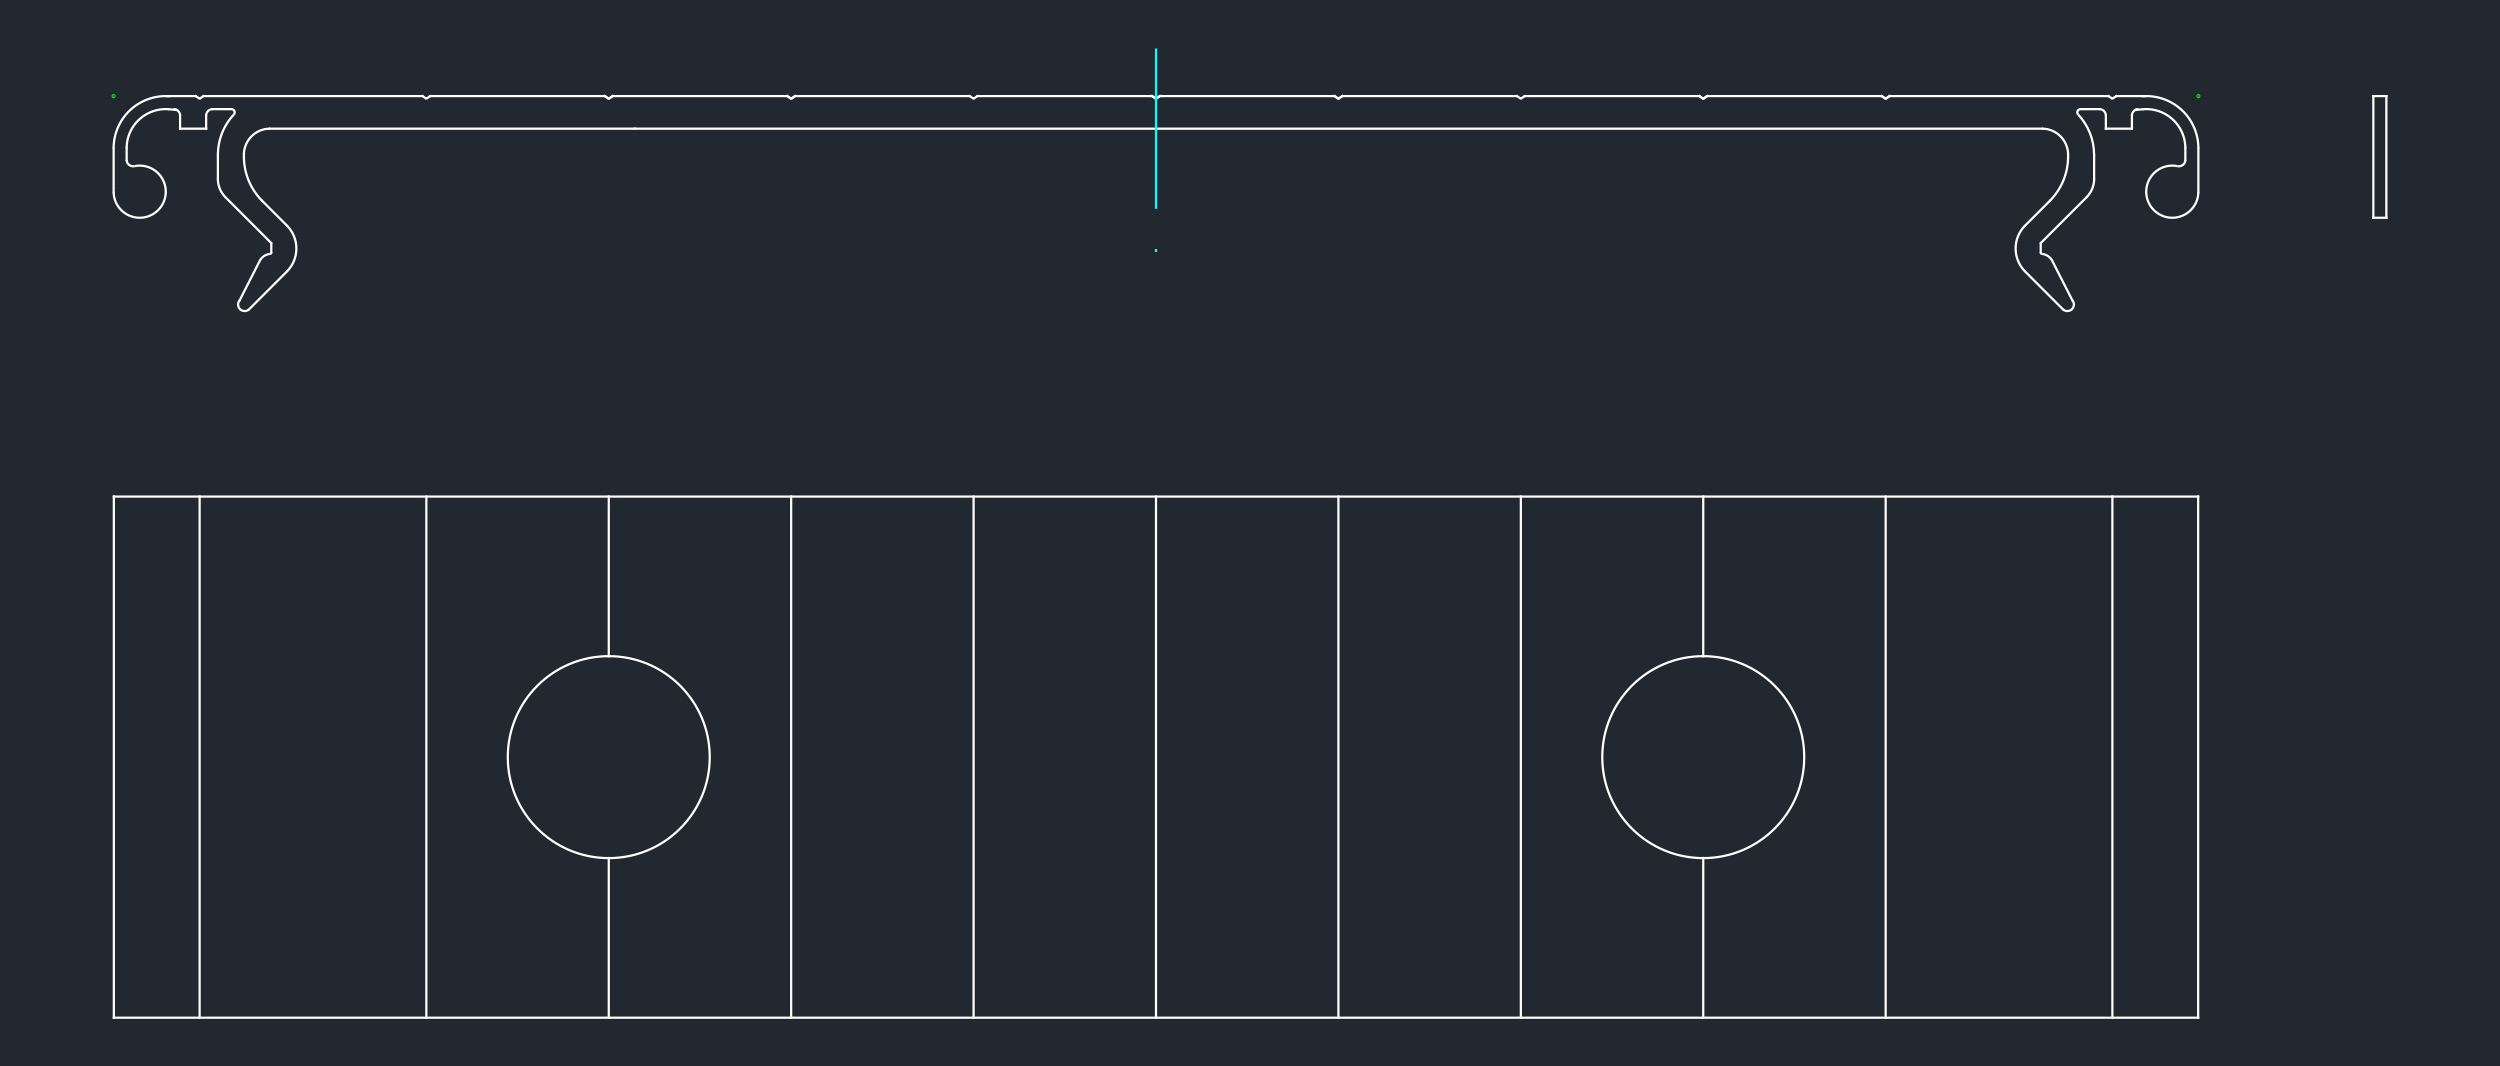 <svg xmlns="http://www.w3.org/2000/svg" xmlns:xlink="http://www.w3.org/1999/xlink" width="1080.486" height="460.8" viewBox="0 0 810.364 345.6"><defs><style>*{stroke-linejoin:round;stroke-linecap:butt}</style></defs><g id="figure_1"><path id="patch_1" d="M0 345.6h810.364V0H0z" style="fill:#fff"/><g id="axes_1"><path id="patch_2" d="M0 345.6h810.364V0H0z" style="fill:#212830"/><path id="line2d_1" d="M36.9 160.952V329.89" clip-path="url(#p09788627e2)" style="fill:none;stroke:#fff;stroke-width:.72;stroke-linecap:square"/><path id="line2d_2" d="M712.527 160.952V329.89" clip-path="url(#p09788627e2)" style="fill:none;stroke:#fff;stroke-width:.72;stroke-linecap:square"/><path id="line2d_3" d="M36.9 160.952h675.627" clip-path="url(#p09788627e2)" style="fill:none;stroke:#fff;stroke-width:.72;stroke-linecap:square"/><path id="line2d_4" d="M36.9 329.89h675.627" clip-path="url(#p09788627e2)" style="fill:none;stroke:#fff;stroke-width:.72;stroke-linecap:square"/><path id="patch_3" d="M668.641 100.217a2.112 2.112 0 0 0 3.126-2.832" clip-path="url(#p09788627e2)" style="fill:none;stroke:#fff;stroke-width:.72;stroke-linejoin:miter"/><path id="line2d_5" d="M661.488 81.81v-2.798" clip-path="url(#p09788627e2)" style="fill:none;stroke:#fff;stroke-width:.72;stroke-linecap:square"/><path id="patch_4" d="M665.251 84.596a4.223 4.223 0 0 0-3.31-2.281" clip-path="url(#p09788627e2)" style="fill:none;stroke:#fff;stroke-width:.72;stroke-linejoin:miter"/><path id="patch_5" d="M661.637 78.653a.507.507 0 0 0-.149.359" clip-path="url(#p09788627e2)" style="fill:none;stroke:#fff;stroke-width:.72;stroke-linejoin:miter"/><path id="patch_6" d="M661.488 81.81c0 .26.195.477.453.505" clip-path="url(#p09788627e2)" style="fill:none;stroke:#fff;stroke-width:.72;stroke-linejoin:miter"/><path id="line2d_6" d="M661.637 78.653 676.33 63.96" clip-path="url(#p09788627e2)" style="fill:none;stroke:#fff;stroke-width:.72;stroke-linecap:square"/><path id="line2d_7" d="m665.251 84.596 6.516 12.789" clip-path="url(#p09788627e2)" style="fill:none;stroke:#fff;stroke-width:.72;stroke-linecap:square"/><path id="patch_7" d="M77.66 97.385a2.112 2.112 0 0 0 3.126 2.832" clip-path="url(#p09788627e2)" style="fill:none;stroke:#fff;stroke-width:.72;stroke-linejoin:miter"/><path id="line2d_8" d="M87.79 78.653 73.097 63.96" clip-path="url(#p09788627e2)" style="fill:none;stroke:#fff;stroke-width:.72;stroke-linecap:square"/><path id="patch_8" d="M87.486 82.315a.507.507 0 0 0 .453-.504" clip-path="url(#p09788627e2)" style="fill:none;stroke:#fff;stroke-width:.72;stroke-linejoin:miter"/><path id="patch_9" d="M87.939 79.012a.507.507 0 0 0-.149-.359" clip-path="url(#p09788627e2)" style="fill:none;stroke:#fff;stroke-width:.72;stroke-linejoin:miter"/><path id="patch_10" d="M87.486 82.315a4.223 4.223 0 0 0-3.31 2.281" clip-path="url(#p09788627e2)" style="fill:none;stroke:#fff;stroke-width:.72;stroke-linejoin:miter"/><path id="line2d_9" d="M87.939 81.81v-2.798" clip-path="url(#p09788627e2)" style="fill:none;stroke:#fff;stroke-width:.72;stroke-linecap:square"/><path id="line2d_10" d="M84.176 84.596 77.66 97.385" clip-path="url(#p09788627e2)" style="fill:none;stroke:#fff;stroke-width:.72;stroke-linecap:square"/><path id="line2d_11" d="M198.594 31.148h56.595" clip-path="url(#p09788627e2)" style="fill:none;stroke:#fff;stroke-width:.72;stroke-linecap:square"/><path id="line2d_12" d="M139.465 31.148h56.595" clip-path="url(#p09788627e2)" style="fill:none;stroke:#fff;stroke-width:.72;stroke-linecap:square"/><path id="patch_11" d="M137.917 31.805c.17.114.392.114.563 0" clip-path="url(#p09788627e2)" style="fill:none;stroke:#fff;stroke-width:.72;stroke-linejoin:miter"/><path id="line2d_13" d="m137.917 31.805-.986-.657" clip-path="url(#p09788627e2)" style="fill:none;stroke:#fff;stroke-width:.72;stroke-linecap:square"/><path id="line2d_14" d="m139.465 31.148-.985.657" clip-path="url(#p09788627e2)" style="fill:none;stroke:#fff;stroke-width:.72;stroke-linecap:square"/><path id="line2d_15" d="m196.06 31.148.986.657" clip-path="url(#p09788627e2)" style="fill:none;stroke:#fff;stroke-width:.72;stroke-linecap:square"/><path id="line2d_16" d="m197.608 31.805.986-.657" clip-path="url(#p09788627e2)" style="fill:none;stroke:#fff;stroke-width:.72;stroke-linecap:square"/><path id="patch_12" d="M197.046 31.805c.17.114.392.114.562 0" clip-path="url(#p09788627e2)" style="fill:none;stroke:#fff;stroke-width:.72;stroke-linejoin:miter"/><path id="patch_13" d="M197.046 31.805c.17.114.392.114.562 0" clip-path="url(#p09788627e2)" style="fill:none;stroke:#fff;stroke-width:.72;stroke-linejoin:miter"/><path id="line2d_17" d="m197.046 31.805-.986-.657" clip-path="url(#p09788627e2)" style="fill:none;stroke:#fff;stroke-width:.72;stroke-linecap:square"/><path id="line2d_18" d="m198.594 31.148-.986.657" clip-path="url(#p09788627e2)" style="fill:none;stroke:#fff;stroke-width:.72;stroke-linecap:square"/><path id="line2d_19" d="M136.931 31.148H65.977" clip-path="url(#p09788627e2)" style="fill:none;stroke:#fff;stroke-width:.72;stroke-linecap:square"/><path id="line2d_20" d="M205.774 41.707H87.517" clip-path="url(#p09788627e2)" style="fill:none;stroke:#fff;stroke-width:.72;stroke-linecap:square"/><path id="patch_14" d="M36.835 62.139a8.447 8.447 0 1 0 6.757-8.277" clip-path="url(#p09788627e2)" style="fill:none;stroke:#fff;stroke-width:.72;stroke-linejoin:miter"/><path id="patch_15" d="M54.838 35.42a12.67 12.67 0 0 0-13.78 12.622" clip-path="url(#p09788627e2)" style="fill:none;stroke:#fff;stroke-width:.72;stroke-linejoin:miter"/><path id="patch_16" d="M55.208 31.213a16.894 16.894 0 0 0-18.373 16.83" clip-path="url(#p09788627e2)" style="fill:none;stroke:#fff;stroke-width:.72;stroke-linejoin:miter"/><path id="line2d_21" d="M41.058 48.042v3.751" clip-path="url(#p09788627e2)" style="fill:none;stroke:#fff;stroke-width:.72;stroke-linecap:square"/><path id="line2d_22" d="M36.835 48.042V62.14" clip-path="url(#p09788627e2)" style="fill:none;stroke:#fff;stroke-width:.72;stroke-linecap:square"/><path id="patch_17" d="M41.058 51.793a2.112 2.112 0 0 0 2.534 2.07" clip-path="url(#p09788627e2)" style="fill:none;stroke:#fff;stroke-width:.72;stroke-linejoin:miter"/><path id="line2d_23" d="M79.07 50.154v.63" clip-path="url(#p09788627e2)" style="fill:none;stroke:#fff;stroke-width:.72;stroke-linecap:square"/><path id="line2d_24" d="m85.007 65.119 7.971 7.97" clip-path="url(#p09788627e2)" style="fill:none;stroke:#fff;stroke-width:.72;stroke-linecap:square"/><path id="patch_18" d="M79.07 50.784a20.273 20.273 0 0 0 5.937 14.335" clip-path="url(#p09788627e2)" style="fill:none;stroke:#fff;stroke-width:.72;stroke-linejoin:miter"/><path id="line2d_25" d="M63.443 31.148h-9.714" clip-path="url(#p09788627e2)" style="fill:none;stroke:#fff;stroke-width:.72;stroke-linecap:square"/><path id="patch_19" d="M58.375 37.483a2.112 2.112 0 0 0-2.112-2.111" clip-path="url(#p09788627e2)" style="fill:none;stroke:#fff;stroke-width:.72;stroke-linejoin:miter"/><path id="patch_20" d="M75.788 37.15a1.056 1.056 0 0 0-.77-1.778" clip-path="url(#p09788627e2)" style="fill:none;stroke:#fff;stroke-width:.72;stroke-linejoin:miter"/><path id="patch_21" d="M68.933 35.372a2.112 2.112 0 0 0-2.112 2.111" clip-path="url(#p09788627e2)" style="fill:none;stroke:#fff;stroke-width:.72;stroke-linejoin:miter"/><path id="line2d_26" d="M68.933 35.372h6.085" clip-path="url(#p09788627e2)" style="fill:none;stroke:#fff;stroke-width:.72;stroke-linecap:square"/><path id="patch_22" d="M64.429 31.805c.17.114.392.114.562 0" clip-path="url(#p09788627e2)" style="fill:none;stroke:#fff;stroke-width:.72;stroke-linejoin:miter"/><path id="line2d_27" d="m64.429 31.805-.986-.657" clip-path="url(#p09788627e2)" style="fill:none;stroke:#fff;stroke-width:.72;stroke-linecap:square"/><path id="line2d_28" d="m65.977 31.148-.986.657" clip-path="url(#p09788627e2)" style="fill:none;stroke:#fff;stroke-width:.72;stroke-linecap:square"/><path id="line2d_29" d="m54.838 35.42 2.525.222" clip-path="url(#p09788627e2)" style="fill:none;stroke:#fff;stroke-width:.72;stroke-linecap:square"/><path id="line2d_30" d="M58.375 41.707v-4.224" clip-path="url(#p09788627e2)" style="fill:none;stroke:#fff;stroke-width:.72;stroke-linecap:square"/><path id="line2d_31" d="M66.821 37.483v4.224" clip-path="url(#p09788627e2)" style="fill:none;stroke:#fff;stroke-width:.72;stroke-linecap:square"/><path id="patch_23" d="M87.517 41.707a8.447 8.447 0 0 0-8.447 8.447" clip-path="url(#p09788627e2)" style="fill:none;stroke:#fff;stroke-width:.72;stroke-linejoin:miter"/><path id="line2d_32" d="m80.786 100.217 12.193-12.196" clip-path="url(#p09788627e2)" style="fill:none;stroke:#fff;stroke-width:.72;stroke-linecap:square"/><path id="patch_24" d="M92.98 88.021c4.122-4.123 4.121-10.808-.002-14.931" clip-path="url(#p09788627e2)" style="fill:none;stroke:#fff;stroke-width:.72;stroke-linejoin:miter"/><path id="line2d_33" d="M66.821 41.707h-8.446" clip-path="url(#p09788627e2)" style="fill:none;stroke:#fff;stroke-width:.72;stroke-linecap:square"/><path id="line2d_34" d="M682.606 41.707h8.447" clip-path="url(#p09788627e2)" style="fill:none;stroke:#fff;stroke-width:.72;stroke-linecap:square"/><path id="patch_25" d="M656.449 73.09c-4.123 4.123-4.124 10.808-.001 14.931" clip-path="url(#p09788627e2)" style="fill:none;stroke:#fff;stroke-width:.72;stroke-linejoin:miter"/><path id="line2d_35" d="m668.641 100.217-12.193-12.196" clip-path="url(#p09788627e2)" style="fill:none;stroke:#fff;stroke-width:.72;stroke-linecap:square"/><path id="line2d_36" d="m257.723 31.148-.986.657" clip-path="url(#p09788627e2)" style="fill:none;stroke:#fff;stroke-width:.72;stroke-linecap:square"/><path id="line2d_37" d="m256.175 31.805-.986-.657" clip-path="url(#p09788627e2)" style="fill:none;stroke:#fff;stroke-width:.72;stroke-linecap:square"/><path id="patch_26" d="M256.175 31.805c.17.114.392.114.562 0" clip-path="url(#p09788627e2)" style="fill:none;stroke:#fff;stroke-width:.72;stroke-linejoin:miter"/><path id="patch_27" d="M256.175 31.805c.17.114.392.114.562 0" clip-path="url(#p09788627e2)" style="fill:none;stroke:#fff;stroke-width:.72;stroke-linejoin:miter"/><path id="line2d_38" d="m256.737 31.805.986-.657" clip-path="url(#p09788627e2)" style="fill:none;stroke:#fff;stroke-width:.72;stroke-linecap:square"/><path id="line2d_39" d="m255.189 31.148.986.657" clip-path="url(#p09788627e2)" style="fill:none;stroke:#fff;stroke-width:.72;stroke-linecap:square"/><path id="patch_28" d="M670.358 50.154a8.447 8.447 0 0 0-8.447-8.447" clip-path="url(#p09788627e2)" style="fill:none;stroke:#fff;stroke-width:.72;stroke-linejoin:miter"/><path id="line2d_40" d="M682.606 37.483v4.224" clip-path="url(#p09788627e2)" style="fill:none;stroke:#fff;stroke-width:.72;stroke-linecap:square"/><path id="line2d_41" d="M691.053 41.707v-4.224" clip-path="url(#p09788627e2)" style="fill:none;stroke:#fff;stroke-width:.72;stroke-linecap:square"/><path id="line2d_42" d="m694.589 35.42-2.525.222" clip-path="url(#p09788627e2)" style="fill:none;stroke:#fff;stroke-width:.72;stroke-linecap:square"/><path id="line2d_43" d="m683.45 31.148.986.657" clip-path="url(#p09788627e2)" style="fill:none;stroke:#fff;stroke-width:.72;stroke-linecap:square"/><path id="line2d_44" d="m684.998 31.805.986-.657" clip-path="url(#p09788627e2)" style="fill:none;stroke:#fff;stroke-width:.72;stroke-linecap:square"/><path id="patch_29" d="M684.436 31.805c.17.114.392.114.562 0" clip-path="url(#p09788627e2)" style="fill:none;stroke:#fff;stroke-width:.72;stroke-linejoin:miter"/><path id="line2d_45" d="M680.494 35.372h-6.085" clip-path="url(#p09788627e2)" style="fill:none;stroke:#fff;stroke-width:.72;stroke-linecap:square"/><path id="patch_30" d="M682.606 37.483a2.112 2.112 0 0 0-2.112-2.111" clip-path="url(#p09788627e2)" style="fill:none;stroke:#fff;stroke-width:.72;stroke-linejoin:miter"/><path id="patch_31" d="M674.409 35.372a1.056 1.056 0 0 0-.77 1.778" clip-path="url(#p09788627e2)" style="fill:none;stroke:#fff;stroke-width:.72;stroke-linejoin:miter"/><path id="patch_32" d="M693.164 35.372a2.112 2.112 0 0 0-2.111 2.111" clip-path="url(#p09788627e2)" style="fill:none;stroke:#fff;stroke-width:.72;stroke-linejoin:miter"/><path id="line2d_46" d="M685.984 31.148h9.714" clip-path="url(#p09788627e2)" style="fill:none;stroke:#fff;stroke-width:.72;stroke-linecap:square"/><path id="patch_33" d="M664.42 65.119a20.273 20.273 0 0 0 5.938-14.335" clip-path="url(#p09788627e2)" style="fill:none;stroke:#fff;stroke-width:.72;stroke-linejoin:miter"/><path id="line2d_47" d="m664.42 65.119-7.971 7.97" clip-path="url(#p09788627e2)" style="fill:none;stroke:#fff;stroke-width:.72;stroke-linecap:square"/><path id="line2d_48" d="M670.358 50.154v.63" clip-path="url(#p09788627e2)" style="fill:none;stroke:#fff;stroke-width:.72;stroke-linecap:square"/><path id="line2d_49" d="M205.774 41.707h456.137" clip-path="url(#p09788627e2)" style="fill:none;stroke:#fff;stroke-width:.72;stroke-linecap:square"/><path id="patch_34" d="M705.835 53.862a2.112 2.112 0 0 0 2.534-2.069" clip-path="url(#p09788627e2)" style="fill:none;stroke:#fff;stroke-width:.72;stroke-linejoin:miter"/><path id="line2d_50" d="M712.592 48.042V62.14" clip-path="url(#p09788627e2)" style="fill:none;stroke:#fff;stroke-width:.72;stroke-linecap:square"/><path id="line2d_51" d="M708.369 48.042v3.751" clip-path="url(#p09788627e2)" style="fill:none;stroke:#fff;stroke-width:.72;stroke-linecap:square"/><path id="patch_35" d="M712.592 48.042a16.894 16.894 0 0 0-18.373-16.829" clip-path="url(#p09788627e2)" style="fill:none;stroke:#fff;stroke-width:.72;stroke-linejoin:miter"/><path id="patch_36" d="M708.369 48.042a12.67 12.67 0 0 0-13.78-12.622" clip-path="url(#p09788627e2)" style="fill:none;stroke:#fff;stroke-width:.72;stroke-linejoin:miter"/><path id="patch_37" d="M705.835 53.862a8.447 8.447 0 1 0 6.757 8.277" clip-path="url(#p09788627e2)" style="fill:none;stroke:#fff;stroke-width:.72;stroke-linejoin:miter"/><path id="line2d_52" d="M612.496 31.148h70.954" clip-path="url(#p09788627e2)" style="fill:none;stroke:#fff;stroke-width:.72;stroke-linecap:square"/><g id="PathCollection_1"><defs><path id="m5bd0133b07" d="M0 .158a.158.158 0 1 0 0-.316.158.158 0 0 0 0 .316z" style="stroke:#0f0"/></defs><g clip-path="url(#p09788627e2)"><use xlink:href="#m5bd0133b07" x="36.835" y="31.148" style="fill:#0f0;stroke:#0f0"/></g></g><g id="PathCollection_2" clip-path="url(#p09788627e2)"><use xlink:href="#m5bd0133b07" x="712.592" y="31.148" style="fill:#0f0;stroke:#0f0"/></g><path id="patch_38" d="M70.623 57.987c0 2.24.89 4.388 2.474 5.972" clip-path="url(#p09788627e2)" style="fill:none;stroke:#fff;stroke-width:.72;stroke-linejoin:miter"/><path id="line2d_53" d="M70.623 57.987v-7.833" clip-path="url(#p09788627e2)" style="fill:none;stroke:#fff;stroke-width:.72;stroke-linecap:square"/><path id="patch_39" d="M75.788 37.15a19.006 19.006 0 0 0-5.145 13.004" clip-path="url(#p09788627e2)" style="fill:none;stroke:#fff;stroke-width:.72;stroke-linejoin:miter"/><path id="patch_40" d="M678.784 50.154c0-4.831-1.84-9.48-5.145-13.004" clip-path="url(#p09788627e2)" style="fill:none;stroke:#fff;stroke-width:.72;stroke-linejoin:miter"/><path id="line2d_54" d="M678.804 57.987v-7.833" clip-path="url(#p09788627e2)" style="fill:none;stroke:#fff;stroke-width:.72;stroke-linecap:square"/><path id="patch_41" d="M676.33 63.96a8.447 8.447 0 0 0 2.474-5.973" clip-path="url(#p09788627e2)" style="fill:none;stroke:#fff;stroke-width:.72;stroke-linejoin:miter"/><path id="line2d_55" d="m432.575 31.148.986.657" clip-path="url(#p09788627e2)" style="fill:none;stroke:#fff;stroke-width:.72;stroke-linecap:square"/><path id="line2d_56" d="m434.123 31.805.986-.657" clip-path="url(#p09788627e2)" style="fill:none;stroke:#fff;stroke-width:.72;stroke-linecap:square"/><path id="patch_42" d="M433.561 31.805c.17.114.392.114.562 0" clip-path="url(#p09788627e2)" style="fill:none;stroke:#fff;stroke-width:.72;stroke-linejoin:miter"/><path id="patch_43" d="M433.561 31.805c.17.114.392.114.562 0" clip-path="url(#p09788627e2)" style="fill:none;stroke:#fff;stroke-width:.72;stroke-linejoin:miter"/><path id="line2d_57" d="m433.561 31.805-.986-.657" clip-path="url(#p09788627e2)" style="fill:none;stroke:#fff;stroke-width:.72;stroke-linecap:square"/><path id="line2d_58" d="m435.11 31.148-.987.657" clip-path="url(#p09788627e2)" style="fill:none;stroke:#fff;stroke-width:.72;stroke-linecap:square"/><path id="line2d_59" d="m375.98 31.148-.985.657" clip-path="url(#p09788627e2)" style="fill:none;stroke:#fff;stroke-width:.72;stroke-linecap:square"/><path id="line2d_60" d="m374.432 31.805-.985-.657" clip-path="url(#p09788627e2)" style="fill:none;stroke:#fff;stroke-width:.72;stroke-linecap:square"/><path id="patch_44" d="M374.432 31.805c.17.114.392.114.563 0" clip-path="url(#p09788627e2)" style="fill:none;stroke:#fff;stroke-width:.72;stroke-linejoin:miter"/><path id="patch_45" d="M374.432 31.805c.17.114.392.114.563 0" clip-path="url(#p09788627e2)" style="fill:none;stroke:#fff;stroke-width:.72;stroke-linejoin:miter"/><path id="line2d_61" d="m374.995 31.805.986-.657" clip-path="url(#p09788627e2)" style="fill:none;stroke:#fff;stroke-width:.72;stroke-linecap:square"/><path id="line2d_62" d="m373.447 31.148.985.657" clip-path="url(#p09788627e2)" style="fill:none;stroke:#fff;stroke-width:.72;stroke-linecap:square"/><path id="line2d_63" d="m316.852 31.148-.986.657" clip-path="url(#p09788627e2)" style="fill:none;stroke:#fff;stroke-width:.72;stroke-linecap:square"/><path id="line2d_64" d="m315.304 31.805-.986-.657" clip-path="url(#p09788627e2)" style="fill:none;stroke:#fff;stroke-width:.72;stroke-linecap:square"/><path id="patch_46" d="M315.304 31.805c.17.114.392.114.562 0" clip-path="url(#p09788627e2)" style="fill:none;stroke:#fff;stroke-width:.72;stroke-linejoin:miter"/><path id="line2d_65" d="M316.852 31.148h56.595" clip-path="url(#p09788627e2)" style="fill:none;stroke:#fff;stroke-width:.72;stroke-linecap:square"/><path id="line2d_66" d="M375.98 31.148h56.595" clip-path="url(#p09788627e2)" style="fill:none;stroke:#fff;stroke-width:.72;stroke-linecap:square"/><path id="line2d_67" d="m609.962 31.148.986.657" clip-path="url(#p09788627e2)" style="fill:none;stroke:#fff;stroke-width:.72;stroke-linecap:square"/><path id="line2d_68" d="m611.51 31.805.986-.657" clip-path="url(#p09788627e2)" style="fill:none;stroke:#fff;stroke-width:.72;stroke-linecap:square"/><path id="patch_47" d="M610.948 31.805c.17.114.392.114.562 0" clip-path="url(#p09788627e2)" style="fill:none;stroke:#fff;stroke-width:.72;stroke-linejoin:miter"/><path id="patch_48" d="M610.948 31.805c.17.114.392.114.562 0" clip-path="url(#p09788627e2)" style="fill:none;stroke:#fff;stroke-width:.72;stroke-linejoin:miter"/><path id="line2d_69" d="m610.948 31.805-.986-.657" clip-path="url(#p09788627e2)" style="fill:none;stroke:#fff;stroke-width:.72;stroke-linecap:square"/><path id="line2d_70" d="m612.496 31.148-.986.657" clip-path="url(#p09788627e2)" style="fill:none;stroke:#fff;stroke-width:.72;stroke-linecap:square"/><path id="line2d_71" d="m553.367 31.148-.986.657" clip-path="url(#p09788627e2)" style="fill:none;stroke:#fff;stroke-width:.72;stroke-linecap:square"/><path id="line2d_72" d="m551.819 31.805-.986-.657" clip-path="url(#p09788627e2)" style="fill:none;stroke:#fff;stroke-width:.72;stroke-linecap:square"/><path id="patch_49" d="M551.819 31.805c.17.114.392.114.562 0" clip-path="url(#p09788627e2)" style="fill:none;stroke:#fff;stroke-width:.72;stroke-linejoin:miter"/><path id="patch_50" d="M551.819 31.805c.17.114.392.114.562 0" clip-path="url(#p09788627e2)" style="fill:none;stroke:#fff;stroke-width:.72;stroke-linejoin:miter"/><path id="line2d_73" d="m552.381 31.805.986-.657" clip-path="url(#p09788627e2)" style="fill:none;stroke:#fff;stroke-width:.72;stroke-linecap:square"/><path id="line2d_74" d="m550.833 31.148.986.657" clip-path="url(#p09788627e2)" style="fill:none;stroke:#fff;stroke-width:.72;stroke-linecap:square"/><path id="line2d_75" d="m494.238 31.148-.986.657" clip-path="url(#p09788627e2)" style="fill:none;stroke:#fff;stroke-width:.72;stroke-linecap:square"/><path id="line2d_76" d="m492.69 31.805-.986-.657" clip-path="url(#p09788627e2)" style="fill:none;stroke:#fff;stroke-width:.72;stroke-linecap:square"/><path id="patch_51" d="M492.69 31.805c.17.114.392.114.562 0" clip-path="url(#p09788627e2)" style="fill:none;stroke:#fff;stroke-width:.72;stroke-linejoin:miter"/><path id="line2d_77" d="M494.238 31.148h56.595" clip-path="url(#p09788627e2)" style="fill:none;stroke:#fff;stroke-width:.72;stroke-linecap:square"/><path id="line2d_78" d="M553.367 31.148h56.595" clip-path="url(#p09788627e2)" style="fill:none;stroke:#fff;stroke-width:.72;stroke-linecap:square"/><path id="line2d_79" d="M257.723 31.148h56.595" clip-path="url(#p09788627e2)" style="fill:none;stroke:#fff;stroke-width:.72;stroke-linecap:square"/><path id="line2d_80" d="M435.11 31.148h56.594" clip-path="url(#p09788627e2)" style="fill:none;stroke:#fff;stroke-width:.72;stroke-linecap:square"/><path id="line2d_81" d="M374.714 15.71v78.784" clip-path="url(#p09788627e2)" style="fill:none;stroke-dasharray:52,13,1,13;stroke-dashoffset:0;stroke:#0ff;stroke-width:.72"/><path id="line2d_82" d="M197.327 278.105v51.786" clip-path="url(#p09788627e2)" style="fill:none;stroke:#fff;stroke-width:.72;stroke-linecap:square"/><path id="line2d_83" d="M315.585 160.952V329.89" clip-path="url(#p09788627e2)" style="fill:none;stroke:#fff;stroke-width:.72;stroke-linecap:square"/><path id="line2d_84" d="M433.842 160.952V329.89" clip-path="url(#p09788627e2)" style="fill:none;stroke:#fff;stroke-width:.72;stroke-linecap:square"/><path id="line2d_85" d="M552.1 278.105v51.786" clip-path="url(#p09788627e2)" style="fill:none;stroke:#fff;stroke-width:.72;stroke-linecap:square"/><path id="patch_52" d="M230.06 245.421c0 18.078-14.655 32.732-32.733 32.732-18.077 0-32.732-14.654-32.732-32.732 0-18.077 14.655-32.732 32.732-32.732 18.078 0 32.732 14.655 32.732 32.732" clip-path="url(#p09788627e2)" style="fill:none;stroke:#fff;stroke-width:.72;stroke-linejoin:miter"/><path id="patch_53" d="M584.832 245.421c0 18.078-14.655 32.732-32.732 32.732-18.077 0-32.732-14.654-32.732-32.732 0-18.077 14.655-32.732 32.732-32.732 18.077 0 32.732 14.655 32.732 32.732" clip-path="url(#p09788627e2)" style="fill:none;stroke:#fff;stroke-width:.72;stroke-linejoin:miter"/><path id="line2d_86" d="M684.717 160.952V329.89" clip-path="url(#p09788627e2)" style="fill:none;stroke:#fff;stroke-width:.72;stroke-linecap:square"/><path id="line2d_87" d="M611.229 160.952V329.89" clip-path="url(#p09788627e2)" style="fill:none;stroke:#fff;stroke-width:.72;stroke-linecap:square"/><path id="line2d_88" d="M552.1 160.952v51.785" clip-path="url(#p09788627e2)" style="fill:none;stroke:#fff;stroke-width:.72;stroke-linecap:square"/><path id="line2d_89" d="M492.971 160.952V329.89" clip-path="url(#p09788627e2)" style="fill:none;stroke:#fff;stroke-width:.72;stroke-linecap:square"/><path id="line2d_90" d="M374.714 160.952V329.89" clip-path="url(#p09788627e2)" style="fill:none;stroke:#fff;stroke-width:.72;stroke-linecap:square"/><path id="line2d_91" d="M256.456 160.952V329.89" clip-path="url(#p09788627e2)" style="fill:none;stroke:#fff;stroke-width:.72;stroke-linecap:square"/><path id="line2d_92" d="M64.71 160.952V329.89" clip-path="url(#p09788627e2)" style="fill:none;stroke:#fff;stroke-width:.72;stroke-linecap:square"/><path id="line2d_93" d="M197.327 160.952v51.785" clip-path="url(#p09788627e2)" style="fill:none;stroke:#fff;stroke-width:.72;stroke-linecap:square"/><path id="line2d_94" d="M138.198 160.952V329.89" clip-path="url(#p09788627e2)" style="fill:none;stroke:#fff;stroke-width:.72;stroke-linecap:square"/><path id="line2d_95" d="M773.53 31.148h-4.224" clip-path="url(#p09788627e2)" style="fill:none;stroke:#fff;stroke-width:.72;stroke-linecap:square"/><path id="line2d_96" d="M773.53 70.586V31.148" clip-path="url(#p09788627e2)" style="fill:none;stroke:#fff;stroke-width:.72;stroke-linecap:square"/><path id="line2d_97" d="M769.306 70.586h4.224" clip-path="url(#p09788627e2)" style="fill:none;stroke:#fff;stroke-width:.72;stroke-linecap:square"/><path id="line2d_98" d="M769.306 31.148v39.438" clip-path="url(#p09788627e2)" style="fill:none;stroke:#fff;stroke-width:.72;stroke-linecap:square"/></g></g><defs><clipPath id="p09788627e2"><path d="M0 0h810.364v345.6H0z"/></clipPath></defs></svg>
